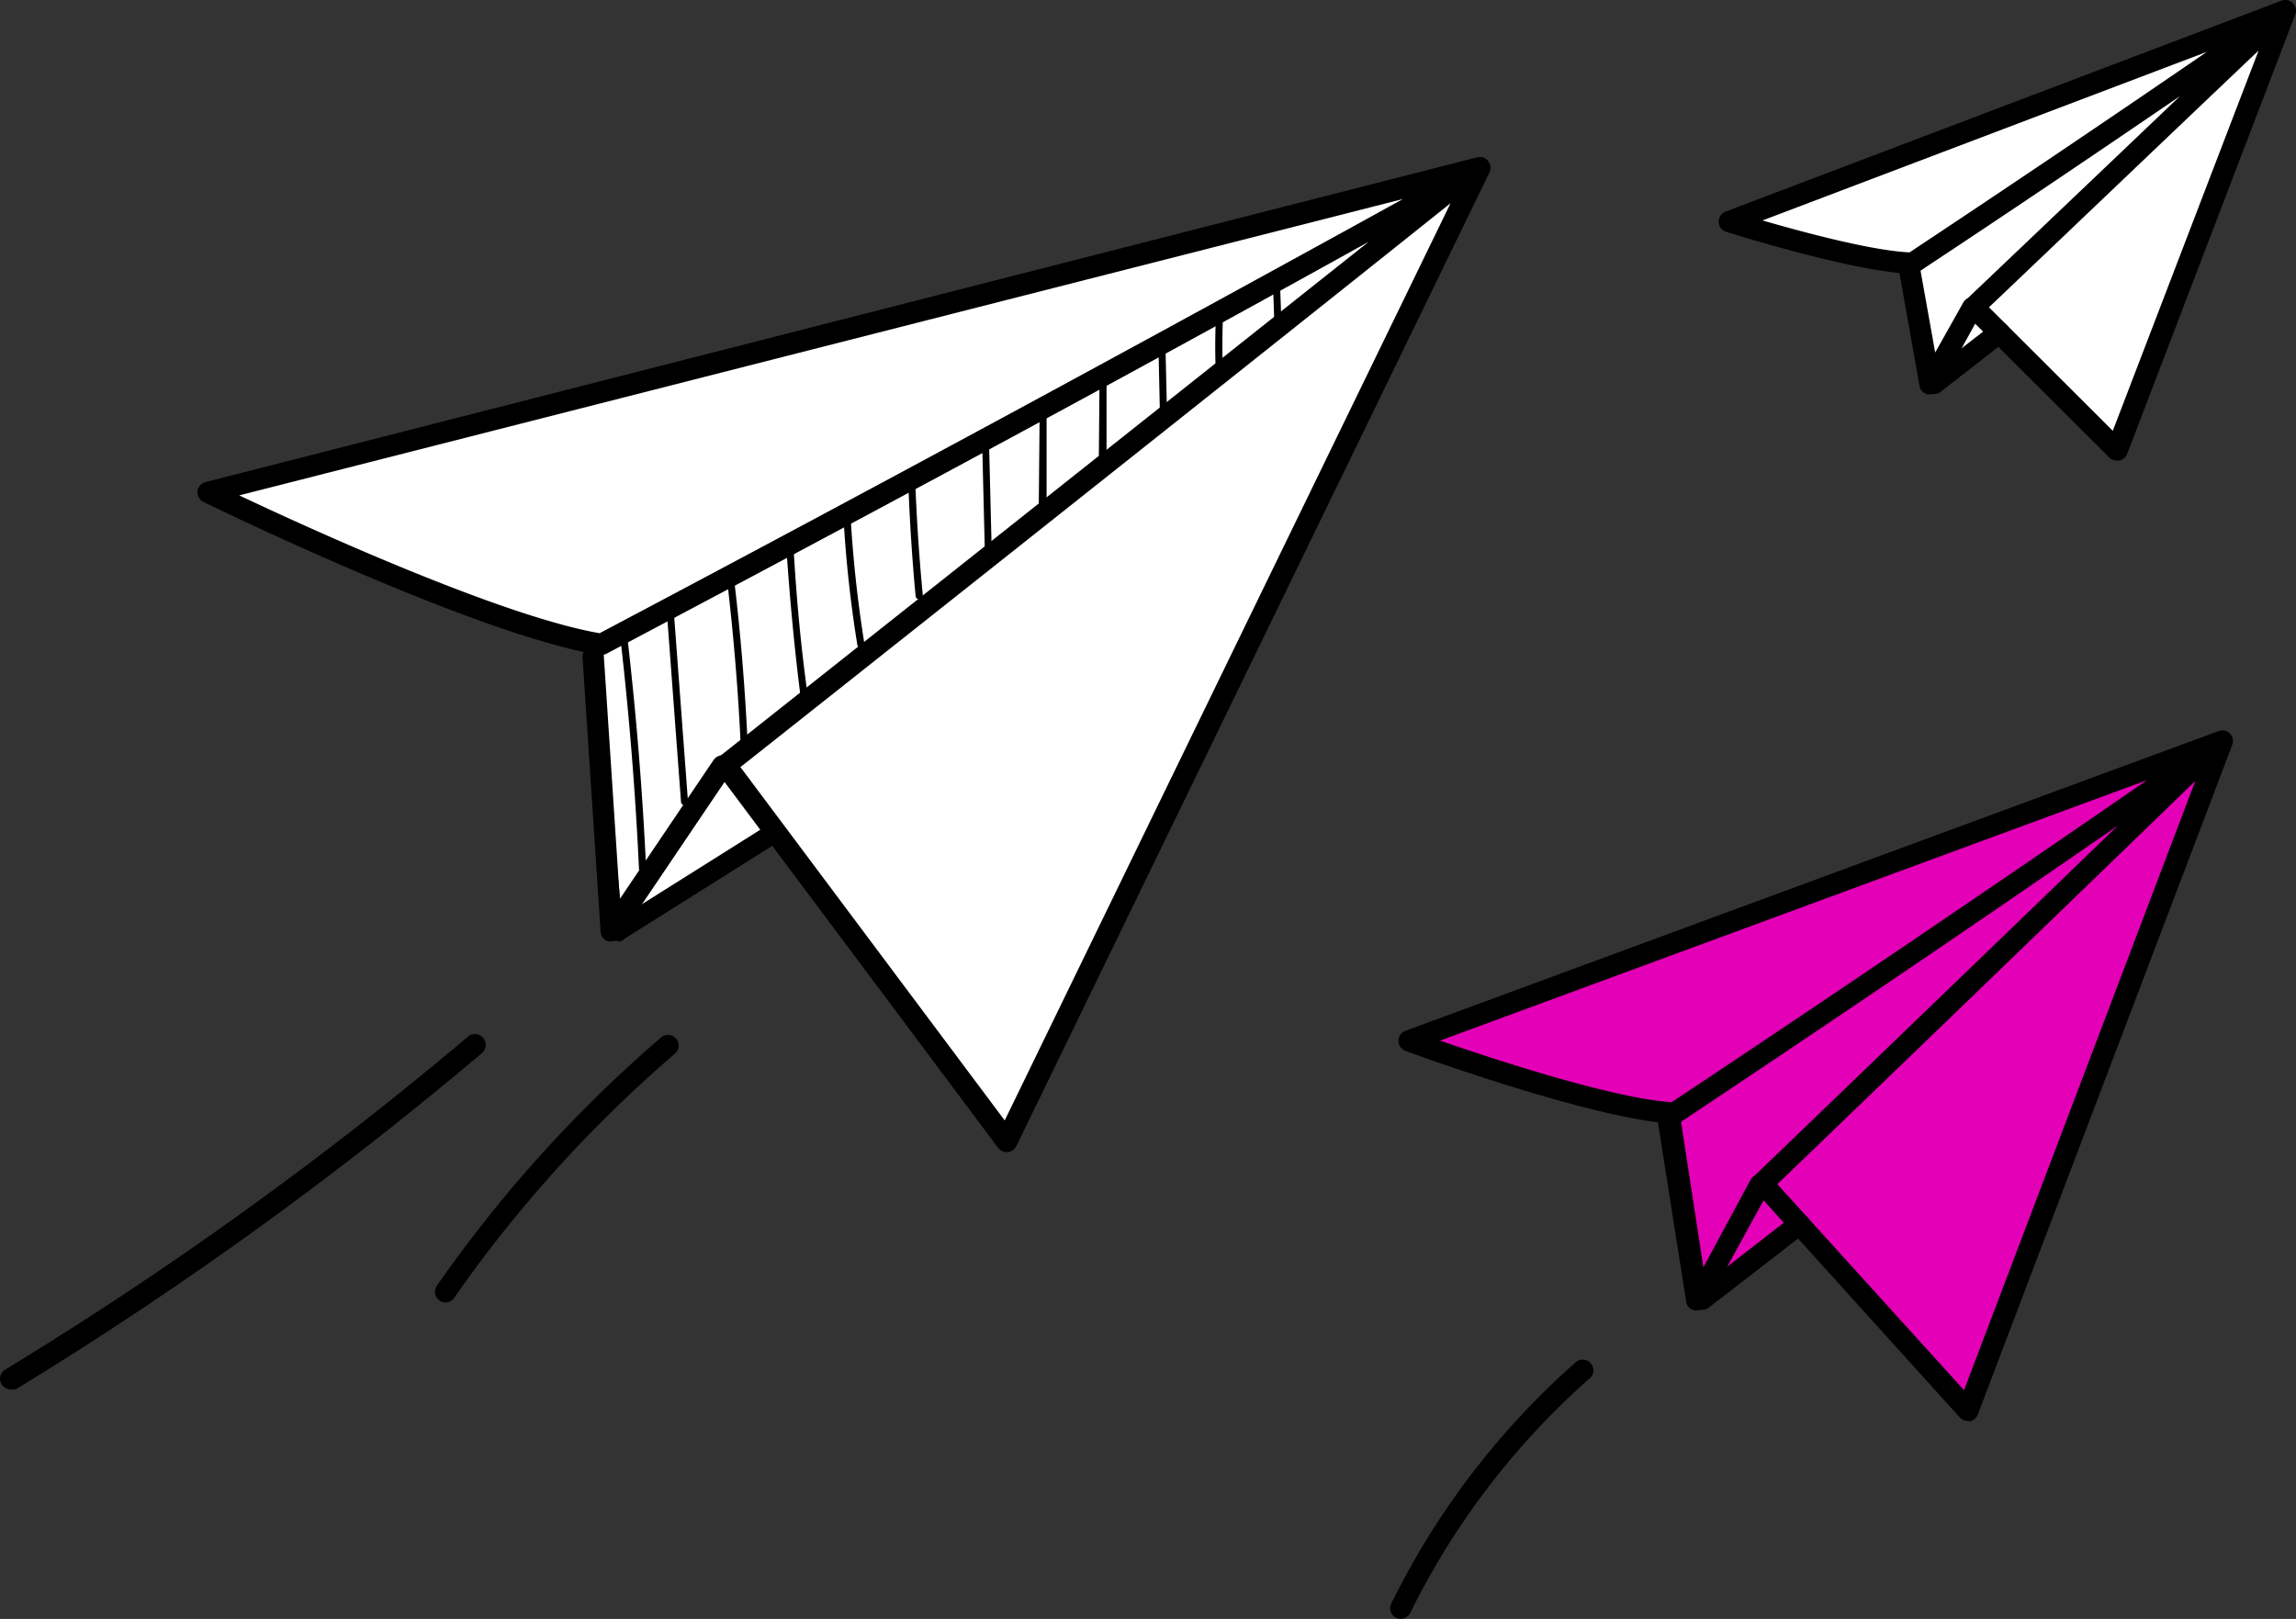 <?xml version="1.0" encoding="UTF-8"?> <svg xmlns="http://www.w3.org/2000/svg" id="Layer_1" data-name="Layer 1" viewBox="0 0 163.92 115.59"><rect x="0" y="0" width="163.92" height="115.59" fill="#333333" stroke="none"/> <defs> <style>.cls-1{fill:#fff;}.cls-2{fill:#e400b7;}</style> </defs> <polygon class="cls-1" points="15.57 35.43 105.31 12.52 71.97 80.89 55.46 59.44 44.48 66.21 42.52 46.51 15.57 35.43"></polygon> <path d="M48.87,57.49a.25.25,0,0,1-.25-.23l-1-13.4a.25.25,0,1,1,.5,0l1,13.4a.25.25,0,0,1-.23.27Z"></path> <path d="M53.11,53a.25.25,0,0,1-.25-.24c-.18-3.71-.5-7.47-.93-11.16a.26.26,0,0,1,.22-.29.25.25,0,0,1,.28.23c.44,3.7.75,7.47.93,11.19a.26.26,0,0,1-.24.27Z"></path> <path d="M57.39,50a.26.26,0,0,1-.23-.13.45.45,0,0,1,0-.11c-.44-3.42-.76-6.9-1-10.35a.26.26,0,0,1,.24-.27.25.25,0,0,1,.27.24c.2,3.43.52,6.89,1,10.29a.24.24,0,0,1-.12.3A.27.27,0,0,1,57.39,50Z"></path> <path d="M61.46,46.26a.26.26,0,0,1-.25-.21,87.45,87.45,0,0,1-1-9.28.26.26,0,0,1,.51,0,89.16,89.16,0,0,0,1,9.23.26.26,0,0,1-.21.29Z"></path> <path d="M65.62,42.79a.25.25,0,0,1-.25-.23c-.25-2.64-.42-5.32-.52-8a.24.24,0,0,1,.24-.26.25.25,0,0,1,.26.24c.1,2.64.28,5.32.53,7.94a.26.26,0,0,1-.23.28Z"></path> <path d="M70.57,39.94a.25.25,0,0,1-.25-.24l-.21-8.51a.25.25,0,0,1,.24-.26h0a.25.25,0,0,1,.25.25l.21,8.5a.24.24,0,0,1-.24.26Z"></path> <path d="M74.41,36.6h0a.25.25,0,0,1-.25-.25l.06-6.48a.26.26,0,0,1,.25-.26h0a.26.26,0,0,1,.25.26l0,6.48A.26.26,0,0,1,74.41,36.6Z"></path> <path d="M78.7,34h0a.26.26,0,0,1-.26-.25l.06-6.67a.25.25,0,0,1,.25-.25h0a.26.26,0,0,1,.25.26L79,33.72A.25.25,0,0,1,78.7,34Z"></path> <path d="M83.08,30.67a.25.25,0,0,1-.25-.25l-.12-5.5a.24.24,0,0,1,.25-.26h0a.25.25,0,0,1,.25.25l.13,5.5a.26.26,0,0,1-.25.26Z"></path> <path d="M87.07,27.25a.25.25,0,0,1-.25-.24,43.16,43.16,0,0,1,0-4.55.25.25,0,0,1,.26-.25.26.26,0,0,1,.24.27c-.07,1.49-.06,3,0,4.5a.26.26,0,0,1-.24.27Z"></path> <path d="M91.22,23.94A.25.25,0,0,1,91,23.7l-.12-3.55a.24.24,0,0,1,.24-.26.25.25,0,0,1,.26.24l.13,3.55a.26.26,0,0,1-.25.26Z"></path> <path d="M45.87,62.29a.25.25,0,0,1-.25-.25c-.25-5.36-.68-10.79-1.29-16.14a.25.25,0,0,1,.22-.28.26.26,0,0,1,.28.23c.61,5.35,1.05,10.79,1.3,16.17a.27.27,0,0,1-.25.27Z"></path> <path d="M71.87,82.26a.77.77,0,0,1-.61-.3L51.18,55.1a.77.77,0,0,1,.14-1.05c.32-.25,27.78-22,46.4-36.79-18,10-36.29,19.83-54.43,29.42a.84.84,0,0,1-.47.08c-8.65-1.36-27.5-10.53-28.29-10.92a.77.77,0,0,1-.43-.76.76.76,0,0,1,.57-.66l90.8-23.19a.76.76,0,0,1,.77.26.77.77,0,0,1,.1.82L72.56,81.83a.78.78,0,0,1-.61.43Zm-19-27.48L71.73,80l31.83-65.49C86.68,28,57.34,51.23,52.85,54.78ZM17.08,35.37c5,2.37,18.79,8.65,25.73,9.84,19.12-10.11,38.39-20.54,57.35-31Z"></path> <path d="M43.64,67.22l-.2,0a.76.76,0,0,1-.56-.68L41.59,46.94a.77.77,0,0,1,.71-.81.79.79,0,0,1,.81.71l1.14,17.35,6.69-9.92A.76.76,0,0,1,52,54.06a.77.77,0,0,1,.21,1.06L44.27,66.88A.74.74,0,0,1,43.64,67.22Z"></path> <path d="M44.25,67.22a.76.76,0,0,1-.65-.35.77.77,0,0,1,.24-1.06l11.13-7A.76.76,0,0,1,56,59a.75.75,0,0,1-.24,1l-11.13,7A.72.72,0,0,1,44.25,67.22Z"></path> <polygon class="cls-2" points="119.39 79.06 121.45 92.71 128.65 87.5 140.56 100.4 158.83 53.01 101.19 73.94 110.2 77.41 119.39 79.06"></polygon> <path d="M140.49,101.46a.77.77,0,0,1-.57-.25L125.27,85a.76.76,0,0,1,0-1.06c.18-.17,14.79-14.22,25.94-25C140.88,66.09,130.39,73.19,120,80.11a.82.82,0,0,1-.46.13c-5.77-.3-18.66-5-19.2-5.21a.77.77,0,0,1-.5-.72.76.76,0,0,1,.5-.71l58.05-21.4a.76.76,0,0,1,.81.17.78.78,0,0,1,.17.81L141.2,101a.77.77,0,0,1-.57.48Zm-13.6-16.91,13.33,14.71,16.51-43.5C146.56,65.62,130.06,81.51,126.89,84.55ZM102.81,74.3c3.82,1.32,12.21,4.09,16.53,4.4,11.32-7.52,22.72-15.25,33.95-23Z"></path> <path d="M121.17,93.56H121a.75.75,0,0,1-.62-.63l-2-12.71a.76.76,0,0,1,.64-.86A.76.76,0,0,1,120,80l1.61,10.49L125,84.2a.76.76,0,0,1,1.33.73l-4.51,8.24A.75.75,0,0,1,121.17,93.56Z"></path> <path d="M121.57,93.52a.76.76,0,0,1-.47-1.36L128,86.8a.76.76,0,0,1,1.07.14.74.74,0,0,1-.14,1.06L122,93.36A.74.74,0,0,1,121.57,93.52Z"></path> <polygon class="cls-1" points="123.84 15.62 162.54 1.02 151.13 31.63 142.93 23.54 138.42 27.09 136.59 18.88 123.84 15.62"></polygon> <path d="M151.13,32.89a.79.79,0,0,1-.54-.22l-10.22-10.2a.8.8,0,0,1-.22-.55.75.75,0,0,1,.24-.54c.11-.1,8.13-7.73,15.25-14.52-6.2,4.24-12.45,8.45-18.67,12.56a.66.66,0,0,1-.43.13c-4-.08-12.93-2.88-13.31-3a.76.76,0,0,1-.53-.7.77.77,0,0,1,.49-.74L162.88.05a.76.76,0,0,1,.81.17.77.77,0,0,1,.18.81l-12,31.37a.78.78,0,0,1-.55.48ZM142,21.94l8.84,8.82L161.25,3.61C154.52,10,144.48,19.59,142,21.94Zm-16.17-6.2c2.84.82,7.8,2.16,10.5,2.28,7.07-4.69,14.19-9.49,21.23-14.32Z"></path> <path d="M137.79,28.16h-.13a.74.74,0,0,1-.62-.61l-1.46-8.21a.76.76,0,1,1,1.49-.26l1.09,6.09,2-3.56a.75.75,0,0,1,1-.3.77.77,0,0,1,.3,1l-3,5.43A.74.74,0,0,1,137.79,28.16Z"></path> <path d="M138.06,28.13a.74.74,0,0,1-.6-.3.76.76,0,0,1,.13-1.07l4.68-3.61a.76.76,0,0,1,1.07.14.74.74,0,0,1-.14,1.06L138.52,28A.72.72,0,0,1,138.06,28.13Z"></path> <path d="M.76,99.2a.76.76,0,0,1-.39-1.41A264,264,0,0,0,33.43,74a.77.77,0,0,1,1,1.17,267,267,0,0,1-33.26,24A.73.73,0,0,1,.76,99.2Z"></path> <path d="M31.82,93a.77.77,0,0,1-.44-.14.76.76,0,0,1-.19-1.06,95.15,95.15,0,0,1,16-17.72.76.76,0,0,1,1,1.15A93.76,93.76,0,0,0,32.44,92.64.76.76,0,0,1,31.82,93Z"></path> <path d="M100,115.59a.8.8,0,0,1-.33-.08.77.77,0,0,1-.35-1A55.93,55.93,0,0,1,112.5,97.26a.76.76,0,0,1,1.07.08.75.75,0,0,1-.07,1.07,54.27,54.27,0,0,0-12.82,16.76A.79.79,0,0,1,100,115.59Z"></path> </svg> 